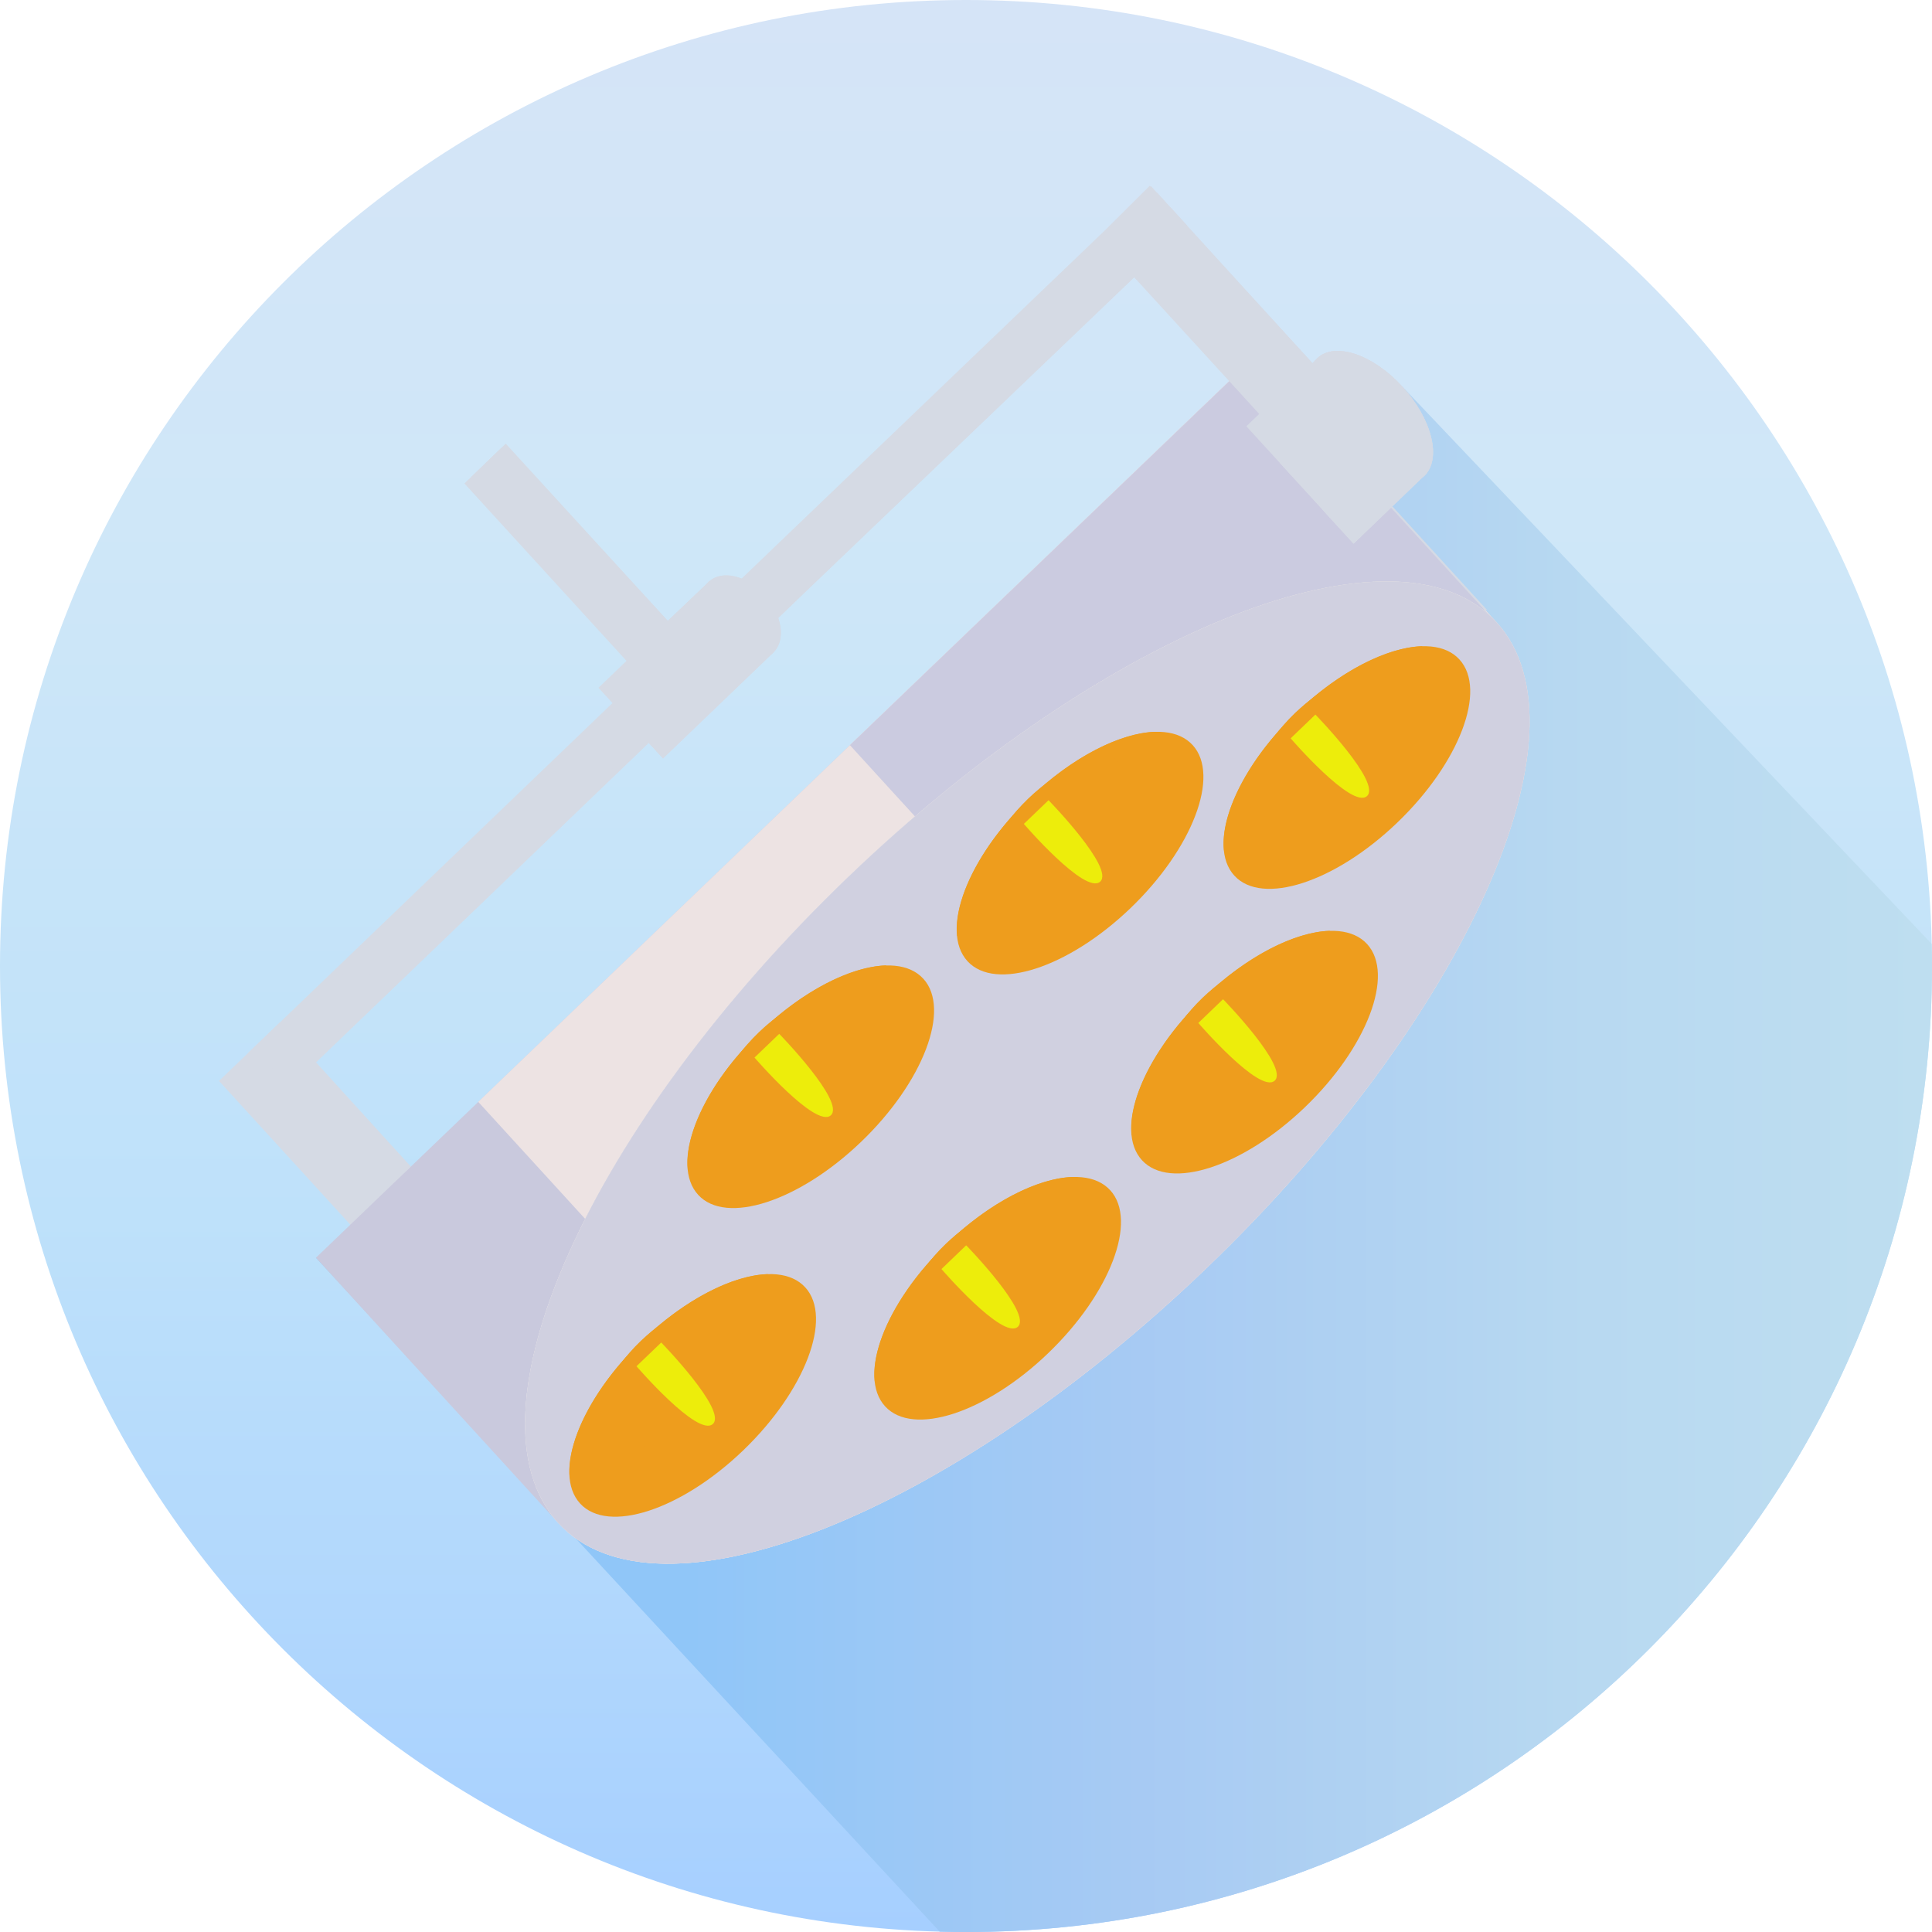<svg width="244" height="244" viewBox="0 0 244 244" fill="none" xmlns="http://www.w3.org/2000/svg">
  <g clip-path="url(#clip0_203_266)">
    <path
      d="M244 122C244 189.379 189.379 244 122 244C54.621 244 0 189.379 0 122C0 54.621 54.621 0 122 0C189.379 0 244 54.621 244 122Z"
      fill="url(#paint0_linear_203_266)" />
    <path
      d="M160.992 97.349L111.747 129.601V129.233H94.18V185.963L39.898 158.84L118.679 243.957C119.781 243.984 120.891 244.004 122 244.004C189.379 244.004 244 189.382 244 122.004C244 121.073 243.988 120.141 243.965 119.21L177.118 48.835L160.996 97.349H160.992Z"
      fill="url(#paint1_linear_203_266)" />
    <path d="M27.656 136.514L53.296 164.58L52.066 155.069L55.719 151.564L35.342 129.136L27.656 136.514Z"
      fill="#D5DAE4" />
    <g style="mix-blend-mode:multiply">
      <path d="M29.689 136.131L52.179 155.191L55.829 151.689L36.018 130.055L29.689 136.131Z" fill="#D5DAE4" />
    </g>
    <path d="M158.401 45.099L39.902 158.841L70.493 192.325L188.996 78.587L158.401 45.099Z" fill="#C9C9DD" />
    <g style="mix-blend-mode:multiply">
      <path d="M188.996 78.587L90.995 172.65L60.4 139.159L158.401 45.099L188.996 78.587Z" fill="#EDE3E3" />
    </g>
    <g style="mix-blend-mode:multiply">
      <path d="M170.943 68.654L179.969 74.827L187.843 77.077L175.863 63.963L170.943 68.654Z" fill="#D5DAE4" />
    </g>
    <g style="mix-blend-mode:multiply">
      <path d="M188.949 78.653L137.931 127.606L107.34 94.11L158.358 45.158L188.949 78.653Z" fill="#CBCBE0" />
    </g>
    <path
      d="M188.996 78.587C201.476 92.248 185.065 128.776 152.341 160.183C119.617 191.589 82.977 205.982 70.493 192.329C58.021 178.671 74.432 142.14 107.156 110.733C139.884 79.326 176.524 64.938 188.996 78.591V78.587Z"
      fill="#D5DAE4" />
    <g style="mix-blend-mode:multiply">
      <path
        d="M188.996 78.587C201.476 92.248 185.065 128.776 152.341 160.183C119.617 191.589 82.977 205.982 70.493 192.329C58.021 178.671 74.432 142.14 107.156 110.733C139.884 79.326 176.524 64.938 188.996 78.591V78.587Z"
        fill="#D5DAE4" />
    </g>
    <g style="mix-blend-mode:multiply">
      <path
        d="M188.996 78.587C201.476 92.248 185.065 128.776 152.341 160.183C119.617 191.589 82.977 205.982 70.493 192.329C58.021 178.671 74.432 142.14 107.156 110.733C139.884 79.326 176.524 64.938 188.996 78.591V78.587Z"
        fill="#EDE3E3" />
    </g>
    <g style="mix-blend-mode:multiply">
      <path
        d="M188.996 78.587C201.476 92.248 185.065 128.776 152.341 160.183C119.617 191.589 82.977 205.982 70.493 192.329C58.021 178.671 74.432 142.14 107.156 110.733C139.884 79.326 176.524 64.938 188.996 78.591V78.587Z"
        fill="#D0D0E0" />
    </g>
    <path
      d="M101.698 162.584C105.21 166.43 101.69 175.659 93.84 183.194C85.99 190.728 76.772 193.721 73.26 189.879C69.747 186.034 73.267 176.805 81.121 169.27C88.967 161.736 98.185 158.739 101.698 162.588V162.584Z"
      fill="#EE9D1D" />
    <g style="mix-blend-mode:screen">
      <path
        d="M71.962 186.687C75.983 189.895 84.239 187.517 91.018 181.011C98.18 174.133 100.974 165.264 97.254 161.192C97.165 161.09 97.055 161.016 96.957 160.918C92.562 161.055 86.517 164.087 81.117 169.274C74.963 175.182 71.489 182.114 71.958 186.691L71.962 186.687Z"
        fill="#EE9D1D" />
    </g>
    <g style="mix-blend-mode:screen">
      <path
        d="M75.389 181.484C78.491 184.085 84.305 182.881 88.803 178.565C93.554 174.008 95.027 167.705 92.089 164.49C92.018 164.411 91.936 164.345 91.858 164.27C88.693 164.083 84.512 165.91 80.929 169.348C76.846 173.264 74.767 178.1 75.389 181.484Z"
        fill="#EE9D1D" />
    </g>
    <g style="mix-blend-mode:screen">
      <path
        d="M80.383 172.549L83.509 169.552C83.509 169.552 91.925 178.186 90.014 179.853C88.108 181.516 80.387 172.549 80.387 172.549H80.383Z"
        fill="#EDED0B" />
    </g>
    <path
      d="M184.319 83.289C187.832 87.135 184.319 96.36 176.461 103.898C168.611 111.433 159.398 114.426 155.885 110.58C152.372 106.735 155.885 97.51 163.743 89.971C171.593 82.436 180.806 79.444 184.319 83.289Z"
      fill="#EE9D1D" />
    <g style="mix-blend-mode:screen">
      <path
        d="M154.583 107.388C158.6 110.6 166.857 108.222 173.64 101.712C180.806 94.834 183.6 85.962 179.88 81.889C179.79 81.787 179.677 81.713 179.583 81.615C175.191 81.756 169.142 84.788 163.742 89.972C157.588 95.879 154.118 102.807 154.583 107.388Z"
        fill="#EE9D1D" />
    </g>
    <g style="mix-blend-mode:screen">
      <path
        d="M158.006 102.185C161.109 104.791 166.927 103.586 171.424 99.27C176.176 94.709 177.645 88.41 174.706 85.195C174.632 85.116 174.554 85.05 174.476 84.975C171.307 84.792 167.13 86.619 163.547 90.053C159.471 93.969 157.385 98.809 158.002 102.189L158.006 102.185Z"
        fill="#EE9D1D" />
    </g>
    <g style="mix-blend-mode:screen">
      <path
        d="M163.004 93.246L166.126 90.249C166.126 90.249 174.546 98.879 172.632 100.55C170.725 102.212 163 93.246 163 93.246H163.004Z"
        fill="#EDED0B" />
    </g>
    <path
      d="M116.608 123.604C120.117 127.45 116.604 136.674 108.746 144.213C100.893 151.748 91.679 154.741 88.17 150.895C84.657 147.053 88.17 137.825 96.024 130.286C103.878 122.751 113.091 119.762 116.604 123.604H116.608Z"
      fill="#EE9D1D" />
    <g style="mix-blend-mode:screen">
      <path
        d="M86.869 147.703C90.889 150.915 99.142 148.536 105.925 142.026C113.095 135.145 115.885 126.276 112.165 122.204C112.071 122.102 111.962 122.024 111.868 121.93C107.476 122.071 101.431 125.102 96.028 130.286C89.873 136.193 86.404 143.122 86.869 147.699V147.703Z"
        fill="#EE9D1D" />
    </g>
    <g style="mix-blend-mode:screen">
      <path
        d="M90.295 142.499C93.402 145.109 99.216 143.9 103.713 139.581C108.468 135.023 109.934 128.721 106.995 125.505C106.921 125.427 106.843 125.36 106.769 125.282C103.604 125.102 99.423 126.929 95.84 130.364C91.76 134.28 89.674 139.119 90.291 142.499H90.295Z"
        fill="#EE9D1D" />
    </g>
    <g style="mix-blend-mode:screen">
      <path
        d="M95.289 133.564L98.411 130.567C98.411 130.567 106.831 139.201 104.921 140.864C103.01 142.531 95.289 133.564 95.289 133.564Z"
        fill="#EDED0B" />
    </g>
    <path
      d="M150.622 94.094C154.134 97.936 150.622 107.165 142.764 114.704C134.91 122.238 125.696 125.231 122.184 121.389C118.671 117.54 122.184 108.319 130.041 100.78C137.895 93.246 147.109 90.253 150.622 94.098V94.094Z"
      fill="#EE9D1D" />
    <g style="mix-blend-mode:screen">
      <path
        d="M120.883 118.194C124.903 121.402 133.16 119.027 139.939 112.517C147.101 105.643 149.899 96.767 146.183 92.694C146.085 92.593 145.976 92.522 145.882 92.424C141.494 92.561 135.445 95.597 130.042 100.777C123.891 106.68 120.422 113.612 120.883 118.194Z"
        fill="#EE9D1D" />
    </g>
    <g style="mix-blend-mode:screen">
      <path
        d="M124.309 112.99C127.411 115.596 133.23 114.391 137.727 110.072C142.474 105.51 143.951 99.208 141.013 95.992C140.943 95.918 140.857 95.851 140.782 95.777C137.618 95.593 133.437 97.42 129.854 100.859C125.774 104.771 123.696 109.61 124.309 112.99Z"
        fill="#EE9D1D" />
    </g>
    <g style="mix-blend-mode:screen">
      <path
        d="M129.307 104.055L132.425 101.062C132.425 101.062 140.845 109.692 138.934 111.359C137.024 113.029 129.307 104.055 129.307 104.055Z"
        fill="#EDED0B" />
    </g>
    <path
      d="M140.213 150.316C143.725 154.158 140.213 163.386 132.355 170.921C124.505 178.46 115.291 181.453 111.779 177.607C108.266 173.765 111.779 164.537 119.632 157.002C127.486 149.463 136.7 146.474 140.213 150.32V150.316Z"
      fill="#EE9D1D" />
    <g style="mix-blend-mode:screen">
      <path
        d="M110.477 174.415C114.498 177.623 122.754 175.244 129.533 168.738C136.696 161.865 139.493 152.988 135.773 148.919C135.68 148.818 135.57 148.743 135.473 148.646C131.081 148.782 125.032 151.818 119.632 157.002C113.482 162.905 110.012 169.838 110.477 174.415Z"
        fill="#EE9D1D" />
    </g>
    <g style="mix-blend-mode:screen">
      <path
        d="M113.904 169.212C117.01 171.813 122.824 170.608 127.322 166.297C132.073 161.736 133.546 155.433 130.612 152.218C130.537 152.139 130.455 152.073 130.377 151.998C127.212 151.815 123.035 153.645 119.452 157.084C115.377 160.996 113.29 165.836 113.908 169.212H113.904Z"
        fill="#EE9D1D" />
    </g>
    <g style="mix-blend-mode:screen">
      <path
        d="M118.901 160.276L122.023 157.276C122.023 157.276 130.444 165.91 128.533 167.577C126.626 169.239 118.905 160.276 118.905 160.276H118.901Z"
        fill="#EDED0B" />
    </g>
    <path
      d="M172.659 119.23C176.172 123.076 172.651 132.304 164.801 139.839C156.947 147.374 147.734 150.371 144.221 146.525C140.708 142.679 144.225 133.451 152.083 125.916C159.933 118.385 169.146 115.388 172.663 119.234L172.659 119.23Z"
      fill="#EE9D1D" />
    <g style="mix-blend-mode:screen">
      <path
        d="M142.924 143.333C146.941 146.541 155.201 144.162 161.98 137.652C169.142 130.775 171.94 121.906 168.22 117.833C168.126 117.732 168.017 117.653 167.923 117.56C163.531 117.7 157.483 120.732 152.083 125.916C145.929 131.823 142.455 138.752 142.924 143.333Z"
        fill="#EE9D1D" />
    </g>
    <g style="mix-blend-mode:screen">
      <path
        d="M146.35 138.126C149.449 140.731 155.267 139.527 159.765 135.211C164.516 130.654 165.985 124.351 163.051 121.136C162.98 121.057 162.898 120.991 162.816 120.92C159.655 120.733 155.474 122.56 151.891 125.994C147.808 129.91 145.729 134.75 146.35 138.126Z"
        fill="#EE9D1D" />
    </g>
    <g style="mix-blend-mode:screen">
      <path
        d="M151.341 129.194L154.463 126.194C154.463 126.194 162.883 134.828 160.972 136.495C159.066 138.157 151.341 129.194 151.341 129.194Z"
        fill="#EDED0B" />
    </g>
    <path d="M180.247 59.734L170.951 68.654L157.408 53.835L166.172 45.443L180.247 59.734Z" fill="#D5DAE4" />
    <g style="mix-blend-mode:multiply">
      <path d="M179.728 60.204L170.952 68.654L161.629 58.451L171.507 48.964L179.728 60.204Z" fill="#D5DAE4" />
    </g>
    <g style="mix-blend-mode:multiply">
      <path d="M179.727 60.204L170.944 68.654L167.005 64.355L175.789 55.9L179.727 60.204Z" fill="#D5DAE4" />
    </g>
    <path d="M78.858 87.346L31.278 133.036L35.854 138.047L83.446 92.373L78.858 87.346Z" fill="#D5DAE4" />
    <g style="mix-blend-mode:multiply">
      <path d="M79.616 88.18L32.04 133.873L35.854 138.048L83.426 92.35L79.616 88.18Z" fill="#D5DAE4" />
    </g>
    <g style="mix-blend-mode:multiply">
      <path
        d="M82.903 91.779L81.262 89.983L34.06 135.309L35.702 137.109L49.913 149.166L51.863 147.358L39.308 133.646L82.899 91.779H82.903Z"
        fill="#D5DAE4" />
    </g>
    <path d="M97.786 82.296L83.735 95.781L75.584 86.861L89.635 73.376L97.786 82.296Z" fill="#D5DAE4" />
    <g style="mix-blend-mode:multiply">
      <path
        d="M97.786 82.296L83.735 95.781L77.362 88.805L82.11 83.825L81.797 80.832L89.635 73.376L97.786 82.296Z"
        fill="#D5DAE4" />
    </g>
    <g style="mix-blend-mode:multiply">
      <path d="M98.15 80.876L83.212 95.21L79.738 91.407L91.14 80.414L98.15 80.876Z" fill="#D5DAE4" />
    </g>
    <g style="mix-blend-mode:multiply">
      <path d="M92.648 75.61L82.289 86.928L81.797 80.832L89.635 73.376L92.648 75.61Z" fill="#D5DAE4" />
    </g>
    <path
      d="M96.528 75.129C98.778 77.59 99.286 80.852 97.669 82.405C96.047 83.962 92.906 83.227 90.655 80.766C88.404 78.298 87.896 75.039 89.518 73.486C91.136 71.929 94.277 72.664 96.528 75.129Z"
      fill="#D5DAE4" />
    <g style="mix-blend-mode:multiply">
      <path
        d="M96.528 75.129C98.778 77.589 99.29 80.852 97.665 82.405C96.043 83.962 92.906 83.227 90.651 80.766C88.4 78.301 87.892 75.043 89.514 73.485C91.136 71.924 94.273 72.664 96.528 75.129Z"
        fill="#D5DAE4" />
    </g>
    <path d="M58.653 61.057L82.289 86.928L81.805 80.962L84.395 78.478L63.881 56.038L58.653 61.057Z"
      fill="#D5DAE4" />
    <g style="mix-blend-mode:multiply">
      <path d="M59.518 60.227L82.29 86.928L81.805 80.962L84.396 78.478L63.827 56.096L59.518 60.227Z"
        fill="#D5DAE4" />
    </g>
    <g style="mix-blend-mode:multiply">
      <path
        d="M61.33 58.491L63.194 60.525C63.249 60.47 82.109 83.822 82.109 83.822L81.805 80.958L83.774 79.053L63.237 56.652L61.326 58.491H61.33Z"
        fill="#D5DAE4" />
    </g>
    <path
      d="M163.051 48.542L165.813 45.94L149.93 28.617L145.374 23.512L145.308 23.574L145.202 23.465L139.486 29.149L91.198 75.43L95.774 80.43L143.241 35.017L166.548 60.497L163.051 48.542Z"
      fill="#D5DAE4" />
    <g style="mix-blend-mode:multiply">
      <path
        d="M169.502 50.971L165.962 46.101L149.883 28.551L149.938 28.5L146.14 24.341L91.964 76.267L95.774 80.43L143.24 35.017L165.001 55.212L169.502 50.971Z"
        fill="#D5DAE4" />
    </g>
    <g style="mix-blend-mode:multiply">
      <path
        d="M165.814 45.94L147.793 26.153L93.609 78.063L95.251 79.863L145.191 32.021L164.45 49.88L165.306 49.035C165.169 47.834 165.325 46.762 165.814 45.94Z"
        fill="#D5DAE4" />
    </g>
    <g style="mix-blend-mode:multiply">
      <path d="M91.202 75.43L95.774 80.43L100.592 75.817L93.343 73.376L91.202 75.43Z" fill="#D5DAE4" />
    </g>
    <path
      d="M177.118 48.835C180.857 52.927 182.096 57.962 179.892 60.079C177.68 62.199 172.863 60.595 169.123 56.503C165.388 52.411 164.145 47.376 166.353 45.256C168.557 43.139 173.378 44.739 177.118 48.835Z"
      fill="#D5DAE4" />
    <g style="mix-blend-mode:multiply">
      <path
        d="M177.118 48.835C180.857 52.927 182.096 57.962 179.892 60.079C177.68 62.199 172.863 60.595 169.123 56.503C165.388 52.411 164.145 47.376 166.353 45.256C168.557 43.139 173.378 44.739 177.118 48.835Z"
        fill="#D5DAE4" />
    </g>
    <g style="mix-blend-mode:multiply">
      <path
        d="M177.118 48.835C180.857 52.927 182.096 57.962 179.892 60.079C177.68 62.199 172.863 60.595 169.123 56.503C165.388 52.411 164.145 47.376 166.353 45.256C168.557 43.139 173.378 44.739 177.118 48.835Z"
        fill="#D5DAE4" />
    </g>
  </g>
  <defs>
    <linearGradient id="paint0_linear_203_266" x1="122" y1="244" x2="122" y2="0" gradientUnits="userSpaceOnUse">
      <stop stop-color="#A6CFFF" />
      <stop offset="0.37" stop-color="#BEE1FA" />
      <stop offset="0.73" stop-color="#CFE7F8" />
      <stop offset="1" stop-color="#D5E4F7" />
    </linearGradient>
    <linearGradient id="paint1_linear_203_266" x1="39.902" y1="146.415" x2="244" y2="146.415"
      gradientUnits="userSpaceOnUse">
      <stop offset="0.23" stop-color="#90C6F8" />
      <stop offset="0.51" stop-color="#A7CAF3" />
      <stop offset="0.79" stop-color="#B8D9F1" />
      <stop offset="1" stop-color="#BEDEF0" />
    </linearGradient>
    <clipPath id="clip0_203_266">
      <rect width="244" height="244" fill="white" />
    </clipPath>
  </defs>
</svg>